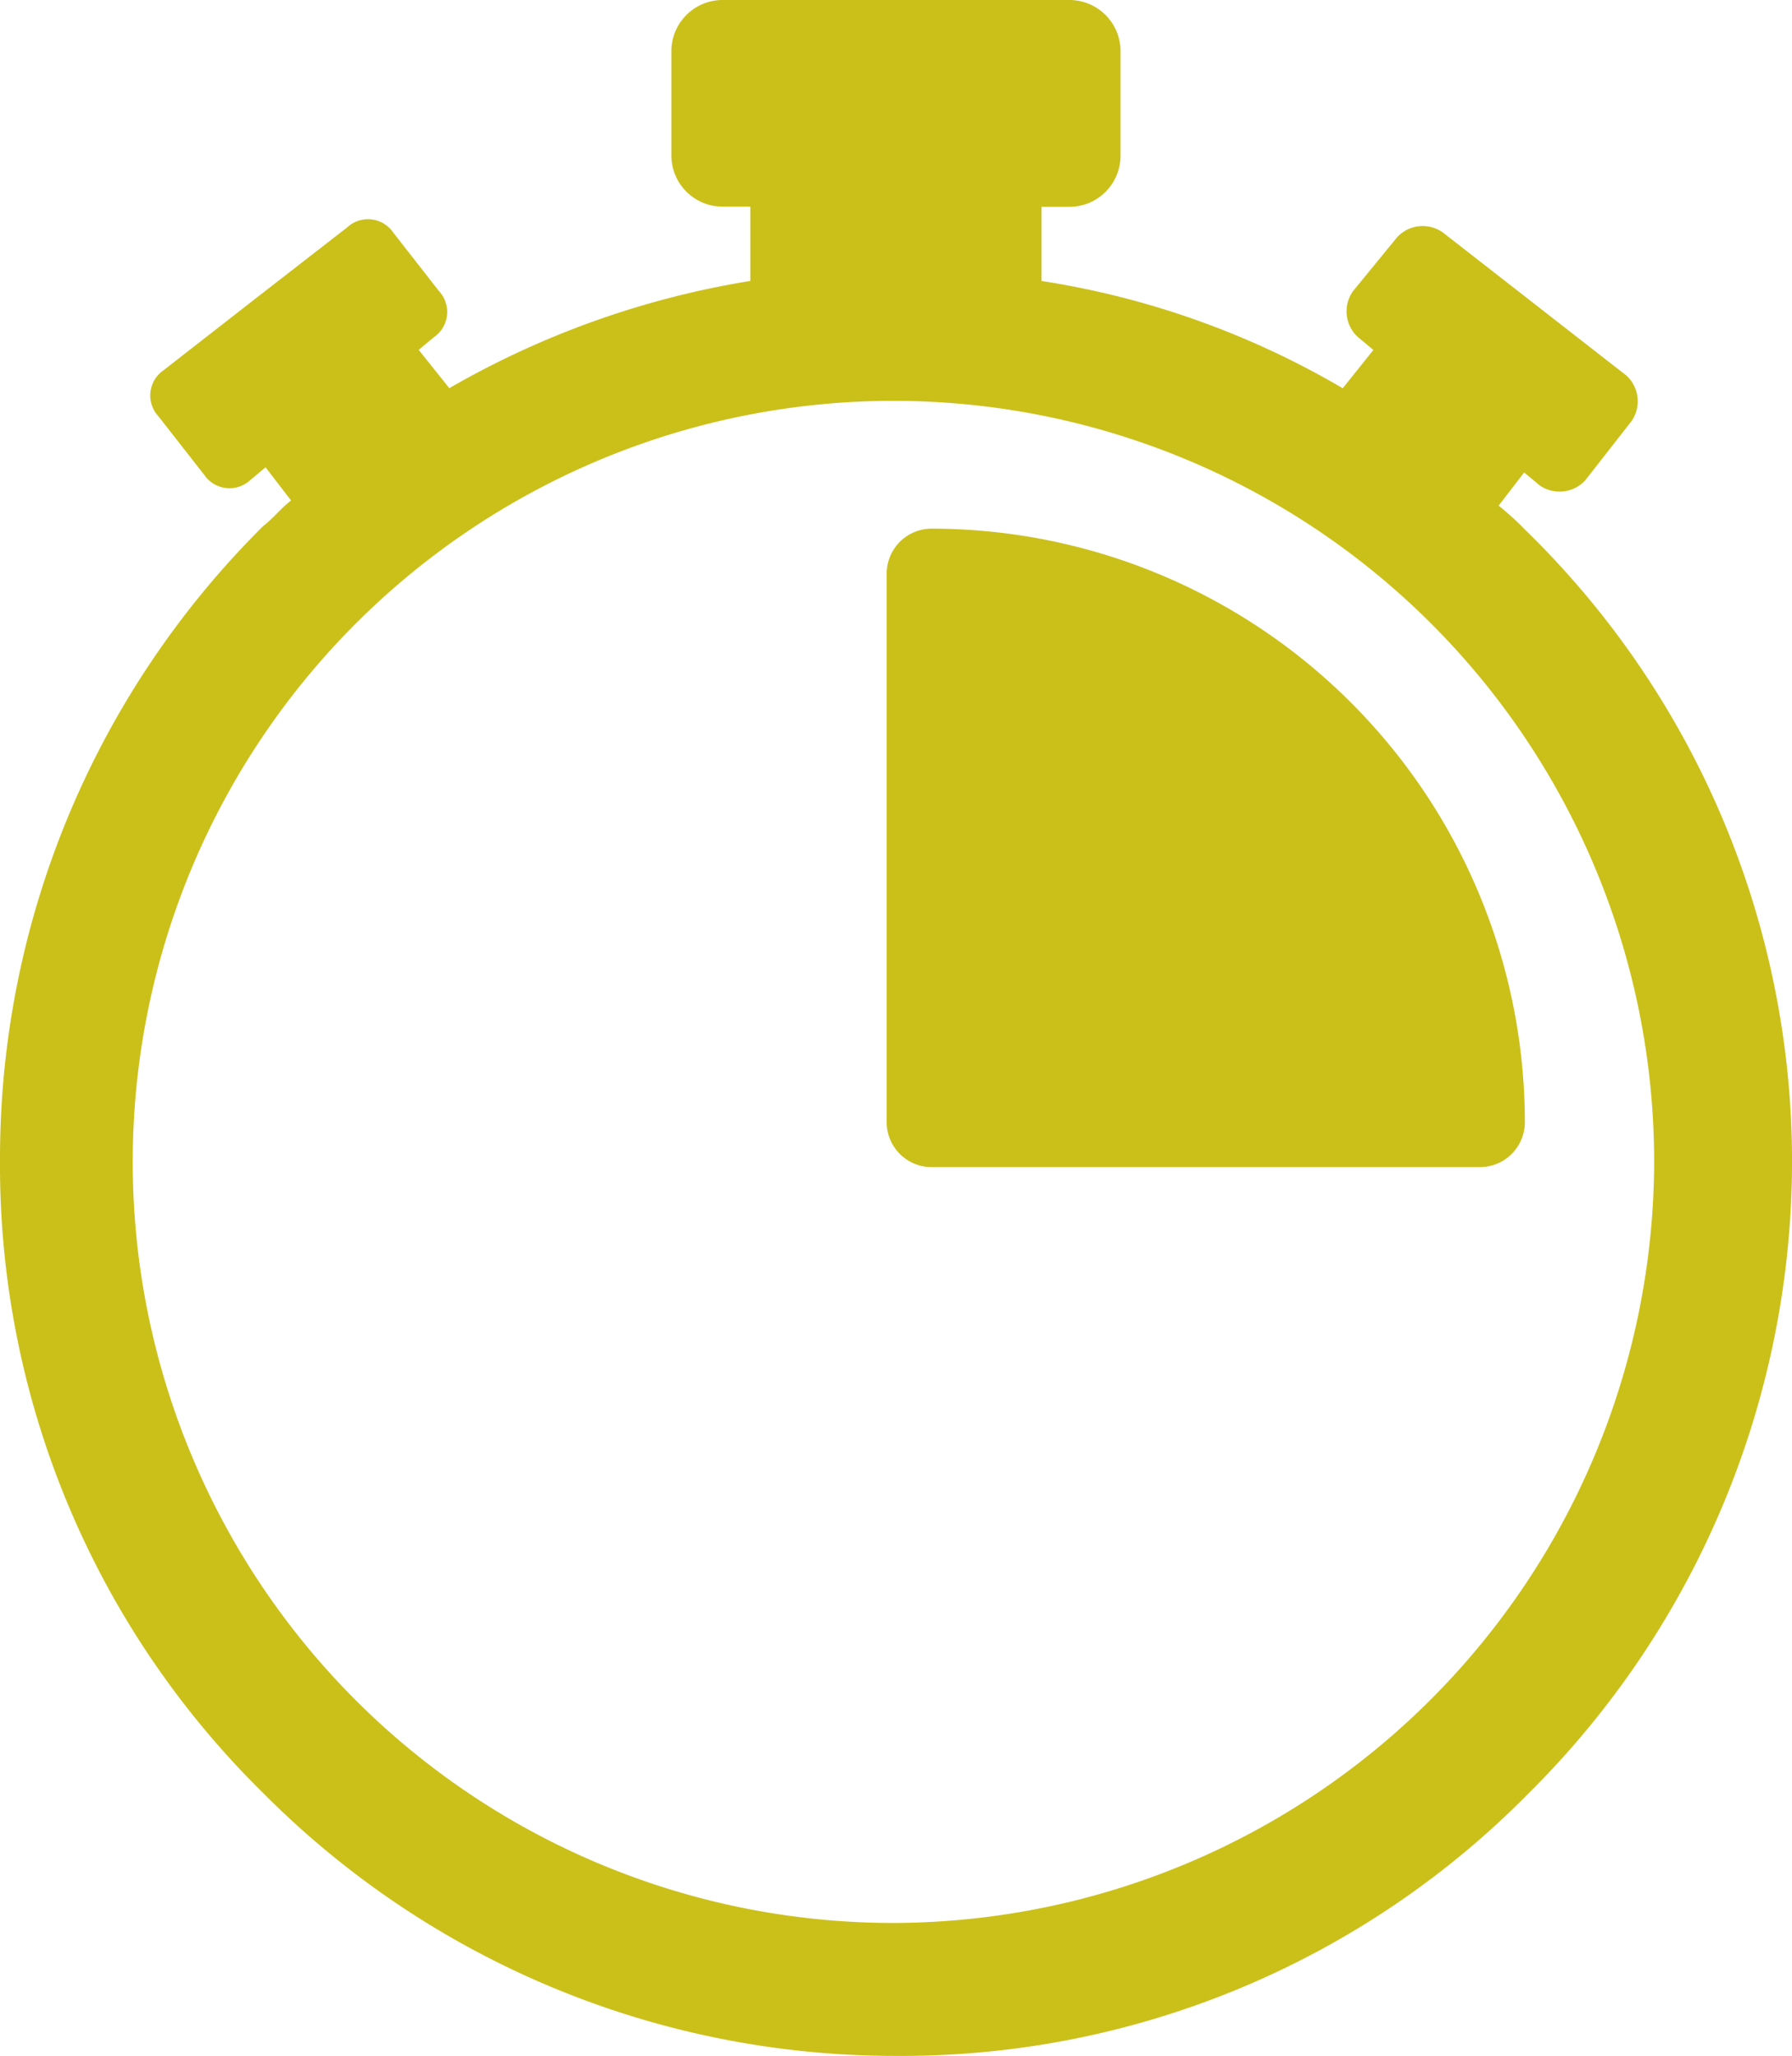 <svg xmlns="http://www.w3.org/2000/svg" xmlns:xlink="http://www.w3.org/1999/xlink" width="44.938" height="51.532" viewBox="0 0 44.938 51.532">
  <defs>
    <clipPath id="clip-path">
      <rect id="Retângulo_43" data-name="Retângulo 43" width="44.938" height="51.532" fill="#cbc01a"/>
    </clipPath>
  </defs>
  <g id="Grupo_57" data-name="Grupo 57" clip-path="url(#clip-path)">
    <path id="Caminho_77" data-name="Caminho 77" d="M74.675,43.83a1.128,1.128,0,0,0-1.128,1.128V58.706a1.128,1.128,0,0,0,1.128,1.128H88.423a1.128,1.128,0,0,0,1.128-1.128A14.887,14.887,0,0,0,74.675,43.83" transform="translate(-51.312 -30.579)" fill="#cbc01a"/>
    <path id="Caminho_78" data-name="Caminho 78" d="M38.281,13.315a7,7,0,0,0-.7-.64l.64-.832.384.32a.873.873,0,0,0,1.152-.128l1.152-1.473a.872.872,0,0,0-.128-1.152l-2.3-1.792-2.3-1.792a.873.873,0,0,0-1.152.128L33.928,7.3a.872.872,0,0,0,.128,1.152l.384.32-.768.96a21.363,21.363,0,0,0-7.554-2.689V5.185h.7A1.284,1.284,0,0,0,28.1,3.9V1.28A1.284,1.284,0,0,0,26.822,0H18.116a1.284,1.284,0,0,0-1.28,1.28V3.9a1.284,1.284,0,0,0,1.28,1.28h.7V7.042A22.2,22.2,0,0,0,11.267,9.73L10.5,8.77l.384-.32A.766.766,0,0,0,11.011,7.3L9.858,5.825A.766.766,0,0,0,8.706,5.7L6.4,7.49,4.1,9.282a.766.766,0,0,0-.128,1.152l1.152,1.472a.766.766,0,0,0,1.152.128l.384-.32.64.832c-.256.192-.448.448-.7.64A22.324,22.324,0,0,0,0,29.063,22.062,22.062,0,0,0,6.594,44.938a22.324,22.324,0,0,0,15.876,6.594,22.062,22.062,0,0,0,15.876-6.594,22.324,22.324,0,0,0,6.593-15.876,22.091,22.091,0,0,0-6.657-15.748M22.405,48.2A19.076,19.076,0,1,1,41.481,29.127,19.124,19.124,0,0,1,22.405,48.2" fill="#cbc01a"/>
  </g>
</svg>
